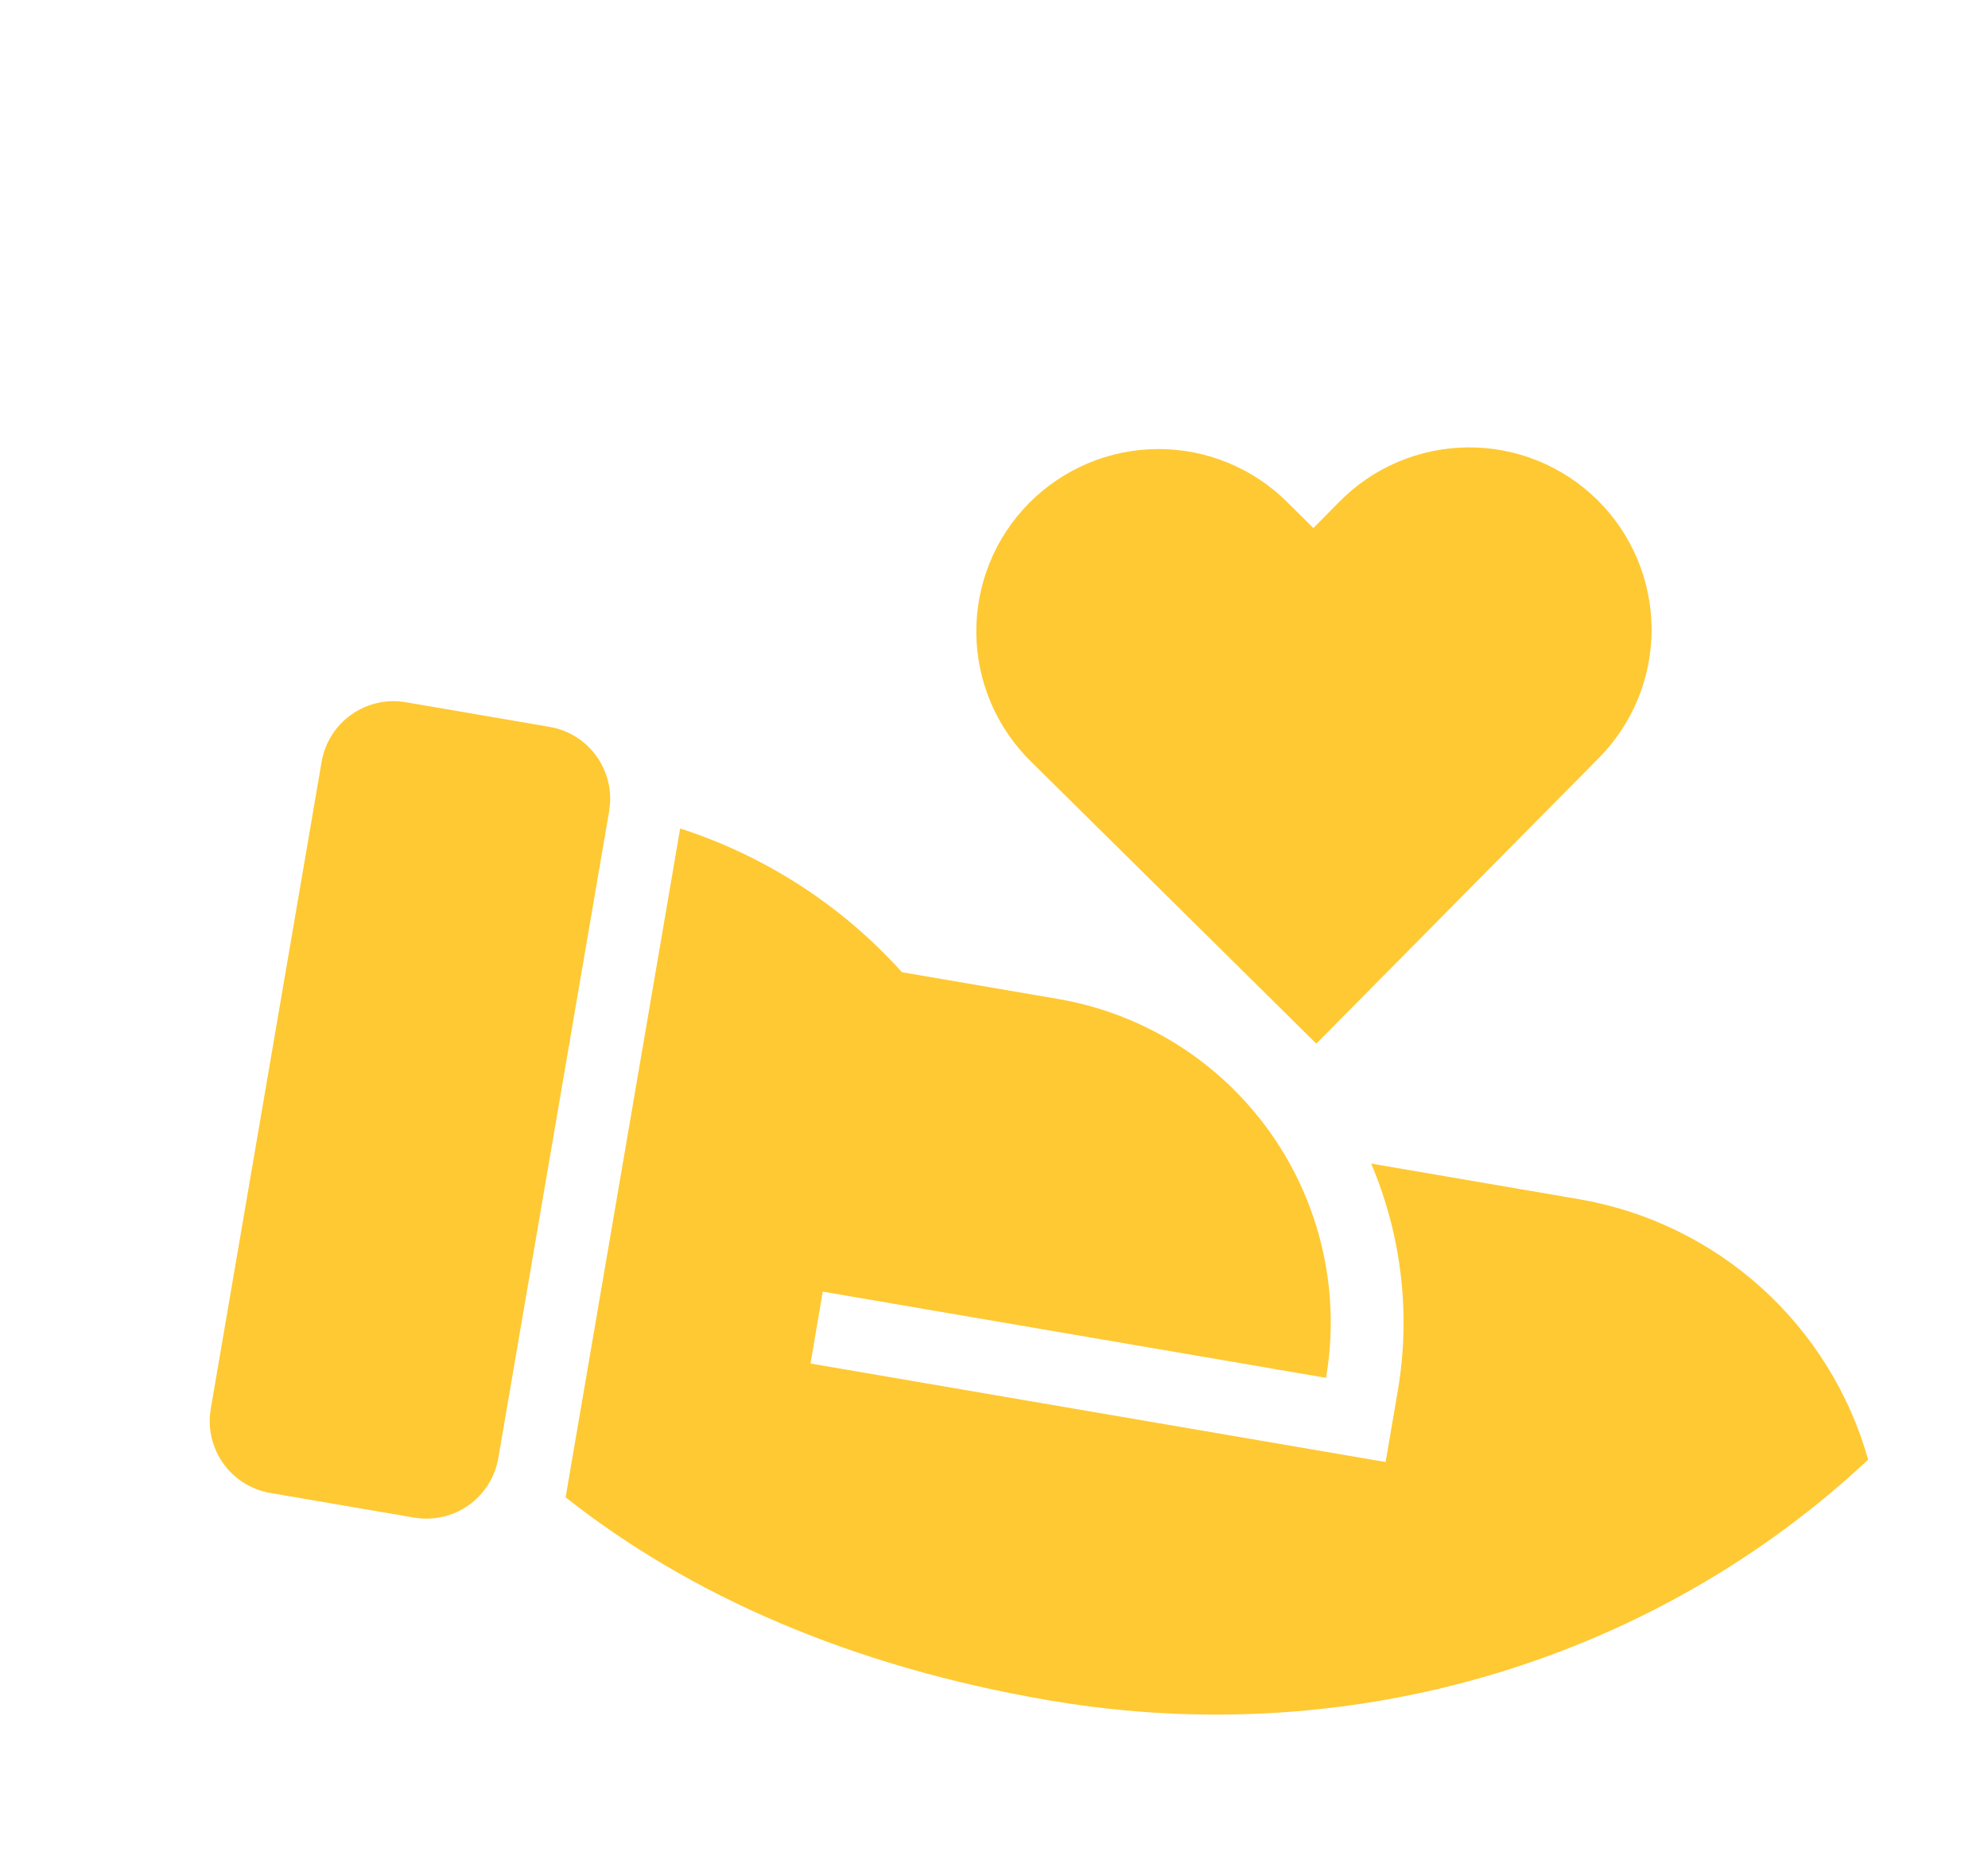 <svg width="53" height="50" viewBox="0 0 53 50" fill="none" xmlns="http://www.w3.org/2000/svg">
<g clip-path="url(#clip0_847_32562)">
<path d="M34.322 13.392L35.015 14.078L35.699 13.386C36.147 12.928 36.681 12.564 37.271 12.314C37.86 12.064 38.493 11.933 39.133 11.928C39.773 11.923 40.408 12.044 41.001 12.285C41.594 12.526 42.133 12.882 42.589 13.332C43.044 13.782 43.406 14.318 43.653 14.908C43.901 15.499 44.029 16.132 44.032 16.772C44.034 17.413 43.909 18.047 43.666 18.639C43.422 19.231 43.064 19.769 42.612 20.222L35.093 27.825L27.486 20.304C27.029 19.856 26.665 19.322 26.415 18.733C26.165 18.143 26.033 17.511 26.028 16.87C26.023 16.23 26.145 15.595 26.386 15.002C26.627 14.409 26.983 13.87 27.433 13.415C27.883 12.96 28.419 12.598 29.009 12.35C29.599 12.102 30.233 11.974 30.873 11.972C31.513 11.97 32.147 12.094 32.739 12.338C33.331 12.581 33.869 12.939 34.322 13.392Z" fill="#FFC933"/>
</g>
<g clip-path="url(#clip1_847_32562)">
<path d="M24.046 25.92L28.205 26.633C30.492 27.024 32.53 28.309 33.87 30.203C35.211 32.098 35.744 34.447 35.352 36.734L21.934 34.436L21.608 36.353L36.94 38.979L37.268 37.063C37.612 35.022 37.364 32.926 36.555 31.022L42.086 31.97C43.898 32.279 45.585 33.096 46.951 34.326C48.317 35.556 49.307 37.147 49.805 38.916C44.248 44.121 36.244 46.751 27.961 45.332C22.669 44.426 18.38 42.527 15.079 39.92L18.133 22.088C20.407 22.822 22.448 24.144 24.046 25.92ZM14.652 19.379C15.121 19.459 15.545 19.709 15.842 20.081C16.139 20.453 16.29 20.922 16.265 21.397L16.24 21.624L13.285 38.873C13.198 39.381 12.913 39.834 12.492 40.132C12.071 40.429 11.549 40.548 11.04 40.461L7.207 39.804C6.699 39.717 6.246 39.432 5.948 39.011C5.65 38.59 5.532 38.068 5.619 37.559L8.574 20.311C8.661 19.802 8.946 19.349 9.367 19.052C9.788 18.754 10.31 18.635 10.819 18.722L14.652 19.379Z" fill="#FFC933"/>
</g>
<defs>
<clipPath id="clip0_847_32562">
<rect width="19" height="16" fill="white" transform="translate(26 11.999) rotate(-0.326)"/>
</clipPath>
<clipPath id="clip1_847_32562">
<rect width="45" height="26" fill="white" transform="translate(7.207 18.129) rotate(4.72)"/>
</clipPath>
</defs>
</svg>
